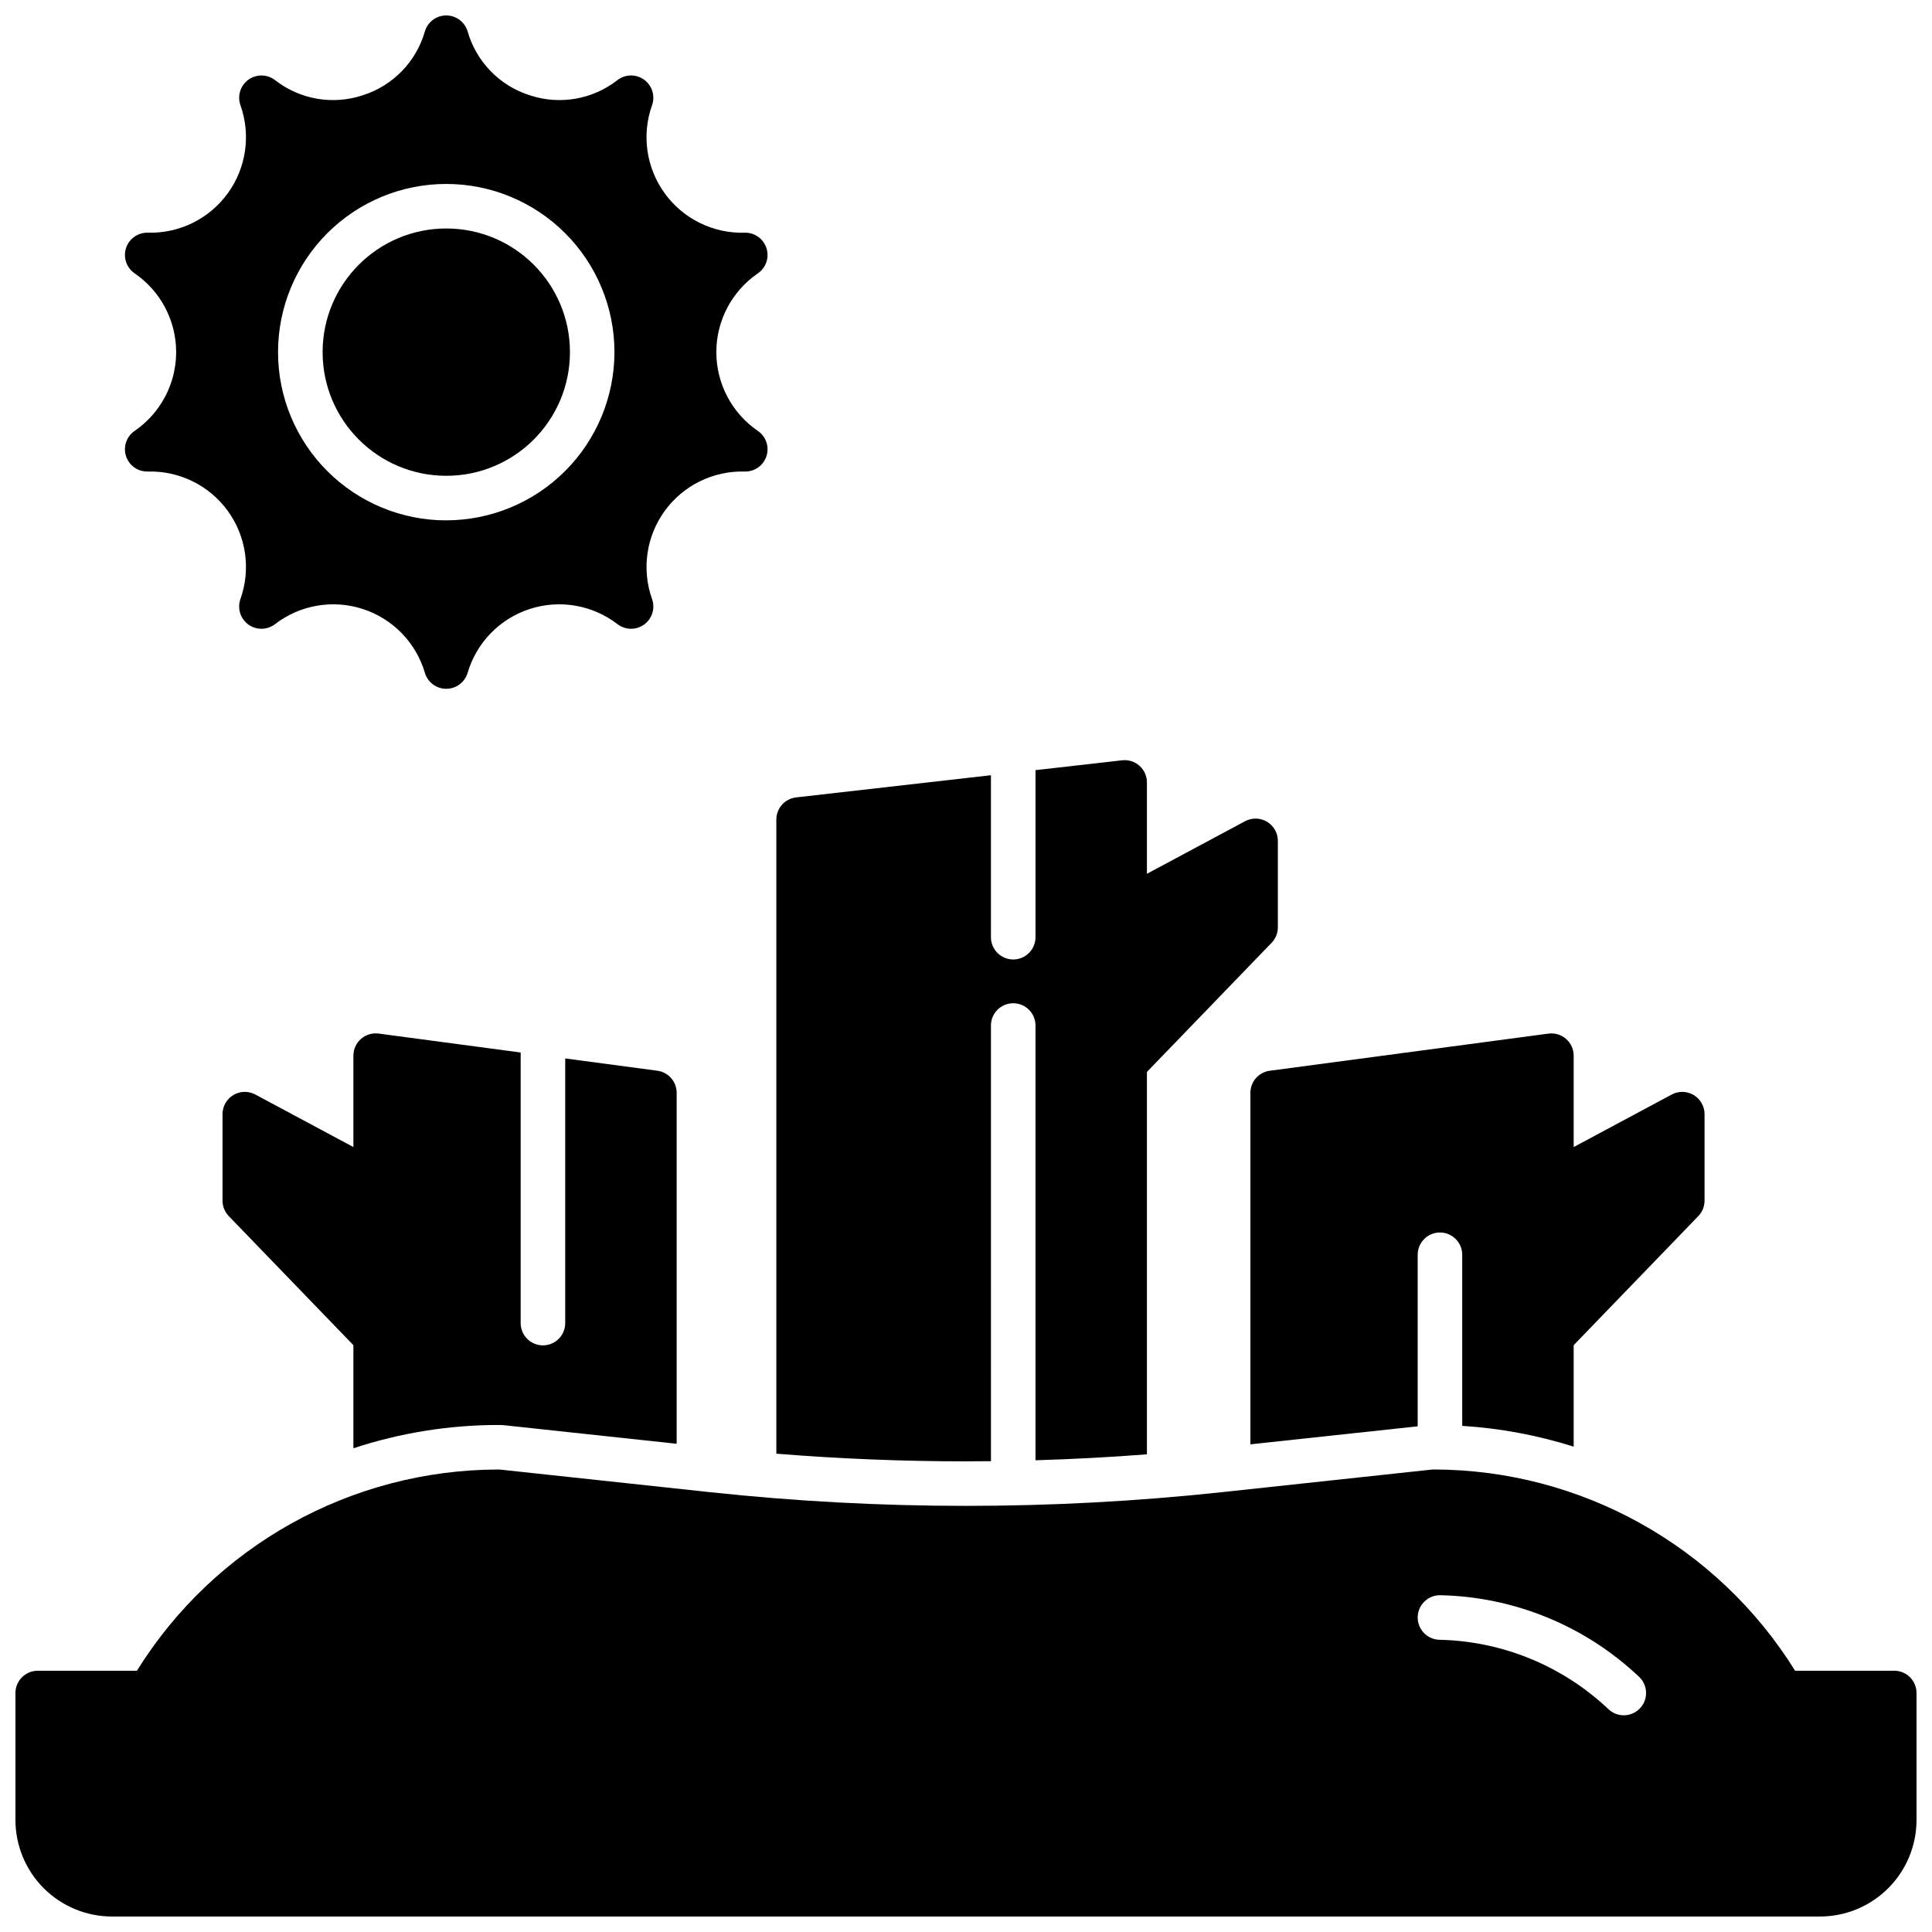 <?xml version="1.0" encoding="UTF-8"?>
<!-- Uploaded to: SVG Repo, www.svgrepo.com, Generator: SVG Repo Mixer Tools -->
<svg width="800px" height="800px" version="1.1" viewBox="144 144 512 512" xmlns="http://www.w3.org/2000/svg">
 <defs>
  <clipPath id="b">
   <path d="m177 148.09h171v178.91h-171z"/>
  </clipPath>
  <clipPath id="a">
   <path d="m148.09 533h503.81v118.9h-503.81z"/>
  </clipPath>
 </defs>
 <path d="m295.04 237.32c0 18.098-14.672 32.77-32.773 32.77-18.098 0-32.77-14.672-32.77-32.77 0-18.098 14.672-32.77 32.77-32.77 18.102 0 32.773 14.672 32.773 32.77"/>
 <g clip-path="url(#b)">
  <path d="m344.84 258.2c-6.887-4.719-11.004-12.527-11.004-20.879 0-8.348 4.117-16.156 11.004-20.875 2.16-1.48 3.086-4.207 2.277-6.695-0.809-2.492-3.16-4.152-5.777-4.078-8.348 0.23-16.27-3.668-21.176-10.426-4.906-6.754-6.168-15.492-3.367-23.359 0.879-2.465 0.027-5.219-2.09-6.758-2.121-1.539-5-1.5-7.074 0.098-6.59 5.152-15.32 6.66-23.258 4.019-7.973-2.527-14.148-8.879-16.453-16.922-0.742-2.508-3.047-4.231-5.664-4.231-2.617 0-4.922 1.723-5.66 4.231-2.309 8.043-8.484 14.395-16.457 16.922-7.938 2.641-16.668 1.137-23.258-4.016-2.074-1.594-4.949-1.633-7.066-0.098-2.121 1.539-2.973 4.289-2.098 6.754 2.801 7.863 1.539 16.605-3.367 23.355-4.906 6.754-12.828 10.656-21.172 10.426-2.617-0.074-4.973 1.586-5.781 4.074-0.809 2.492 0.117 5.219 2.277 6.699 6.887 4.719 11.004 12.527 11.004 20.875 0 8.348-4.117 16.16-11.004 20.879-2.16 1.48-3.086 4.203-2.277 6.695 0.809 2.488 3.16 4.148 5.777 4.074 8.344-0.23 16.27 3.668 21.176 10.422s6.168 15.492 3.367 23.359c-0.879 2.465-0.027 5.219 2.094 6.758 2.117 1.539 4.996 1.5 7.07-0.098 6.617-5.094 15.316-6.598 23.258-4.016 7.941 2.578 14.098 8.906 16.457 16.914 0.738 2.512 3.043 4.234 5.66 4.234 2.617 0 4.922-1.723 5.664-4.234 2.359-8.008 8.516-14.336 16.457-16.914 7.938-2.582 16.641-1.078 23.254 4.016 2.074 1.598 4.953 1.637 7.074 0.098 2.117-1.539 2.969-4.293 2.09-6.758-2.797-7.867-1.539-16.605 3.367-23.359 4.91-6.754 12.832-10.652 21.176-10.422 2.617 0.074 4.969-1.586 5.777-4.074 0.809-2.492-0.117-5.215-2.277-6.695zm-82.582 23.699v0.004c-11.82 0-23.16-4.699-31.52-13.059-8.359-8.359-13.055-19.695-13.055-31.52 0-11.82 4.695-23.16 13.055-31.52 8.359-8.359 19.699-13.055 31.52-13.055 11.824 0 23.16 4.695 31.52 13.055s13.059 19.699 13.059 31.52c-0.016 11.816-4.719 23.145-13.074 31.5s-19.688 13.059-31.504 13.07z"/>
 </g>
 <path d="m246.35 452.64-34.688-18.582c-1.828-0.98-4.039-0.93-5.82 0.137s-2.871 2.992-2.871 5.066v22.918c0 1.531 0.594 3 1.656 4.102l34.688 35.926c1.672 1.734 4.227 2.277 6.457 1.375s3.691-3.066 3.691-5.473v-40.266c0-2.176-1.195-4.176-3.113-5.203z"/>
 <path d="m592.85 434.2c-1.777-1.066-3.988-1.121-5.82-0.141l-34.688 18.582c-1.918 1.027-3.113 3.027-3.113 5.203v40.266c0 2.406 1.461 4.57 3.691 5.473s4.785 0.359 6.457-1.375l34.688-35.926h0.004c1.062-1.102 1.656-2.57 1.652-4.102v-22.914c0.004-2.078-1.09-4-2.871-5.066z"/>
 <path d="m479.77 361.77c-1.781-1.066-3.988-1.117-5.82-0.137l-34.684 18.582c-1.922 1.027-3.117 3.031-3.117 5.207v40.254c0 2.41 1.461 4.574 3.691 5.477 2.234 0.902 4.789 0.355 6.461-1.375l34.688-35.926c1.062-1.102 1.656-2.57 1.656-4.102v-22.918c0-2.074-1.094-3.996-2.875-5.062z"/>
 <path d="m400 531.27c2.203 0 4.406-0.02 6.613-0.043l-0.004-115.45c0-3.262 2.644-5.906 5.906-5.906s5.902 2.644 5.902 5.906v115.21c9.855-0.293 19.699-0.816 29.531-1.574v-178.06c0-1.684-0.715-3.285-1.973-4.406-1.254-1.121-2.926-1.652-4.598-1.461l-22.961 2.613v44.27c0 3.262-2.641 5.902-5.902 5.902s-5.906-2.641-5.906-5.902v-42.926l-51.637 5.879v0.004c-2.981 0.34-5.234 2.863-5.234 5.867v168.05c16.691 1.348 33.531 2.031 50.262 2.031z"/>
 <path d="m519.7 521.99v-45.461c0-3.262 2.641-5.906 5.902-5.906 3.262 0 5.902 2.644 5.902 5.906v45.34c10.031 0.629 19.949 2.477 29.535 5.508v-103.61c0-1.703-0.734-3.32-2.016-4.441-1.281-1.121-2.984-1.637-4.672-1.41l-73.859 9.84h0.004c-2.934 0.391-5.125 2.894-5.125 5.852v93.152z"/>
 <path d="m276.01 521.63c0.625 0 1.25 0.031 1.871 0.098l45.441 4.887v-93.012c0-2.957-2.191-5.461-5.125-5.852l-24.406-3.246v70.129c0 3.262-2.644 5.902-5.906 5.902-3.262 0-5.902-2.641-5.902-5.902v-71.707l-37.641-5.019h-0.004c-1.688-0.223-3.387 0.289-4.668 1.41s-2.016 2.742-2.016 4.441v104.05c12.379-4.078 25.324-6.16 38.355-6.176z"/>
 <g clip-path="url(#a)">
  <path d="m646 586.76h-26.281c-20.578-33.098-56.758-53.254-95.73-53.332-0.211 0-0.422 0.012-0.633 0.035l-55.559 5.981c-45.07 4.836-90.527 4.836-135.6 0l-55.559-5.977c-0.211-0.02-0.422-0.031-0.633-0.031-38.969 0.078-75.152 20.234-95.727 53.332h-26.285c-3.258 0-5.902 2.644-5.902 5.902v33.648c0.008 6.781 2.707 13.285 7.5 18.082 4.797 4.797 11.301 7.492 18.086 7.5h452.64c6.781-0.008 13.285-2.703 18.082-7.5s7.492-11.301 7.5-18.082v-33.652c0-3.262-2.641-5.906-5.902-5.906zm-67.387 9.957c-1.074 1.141-2.559 1.805-4.125 1.852-1.562 0.043-3.082-0.535-4.223-1.609-12.125-11.48-28.09-18.043-44.781-18.402-3.262-0.07-5.848-2.769-5.777-6.031 0.07-3.262 2.769-5.848 6.031-5.777 19.621 0.426 38.383 8.133 52.637 21.625 2.371 2.238 2.477 5.977 0.238 8.344z"/>
 </g>
</svg>